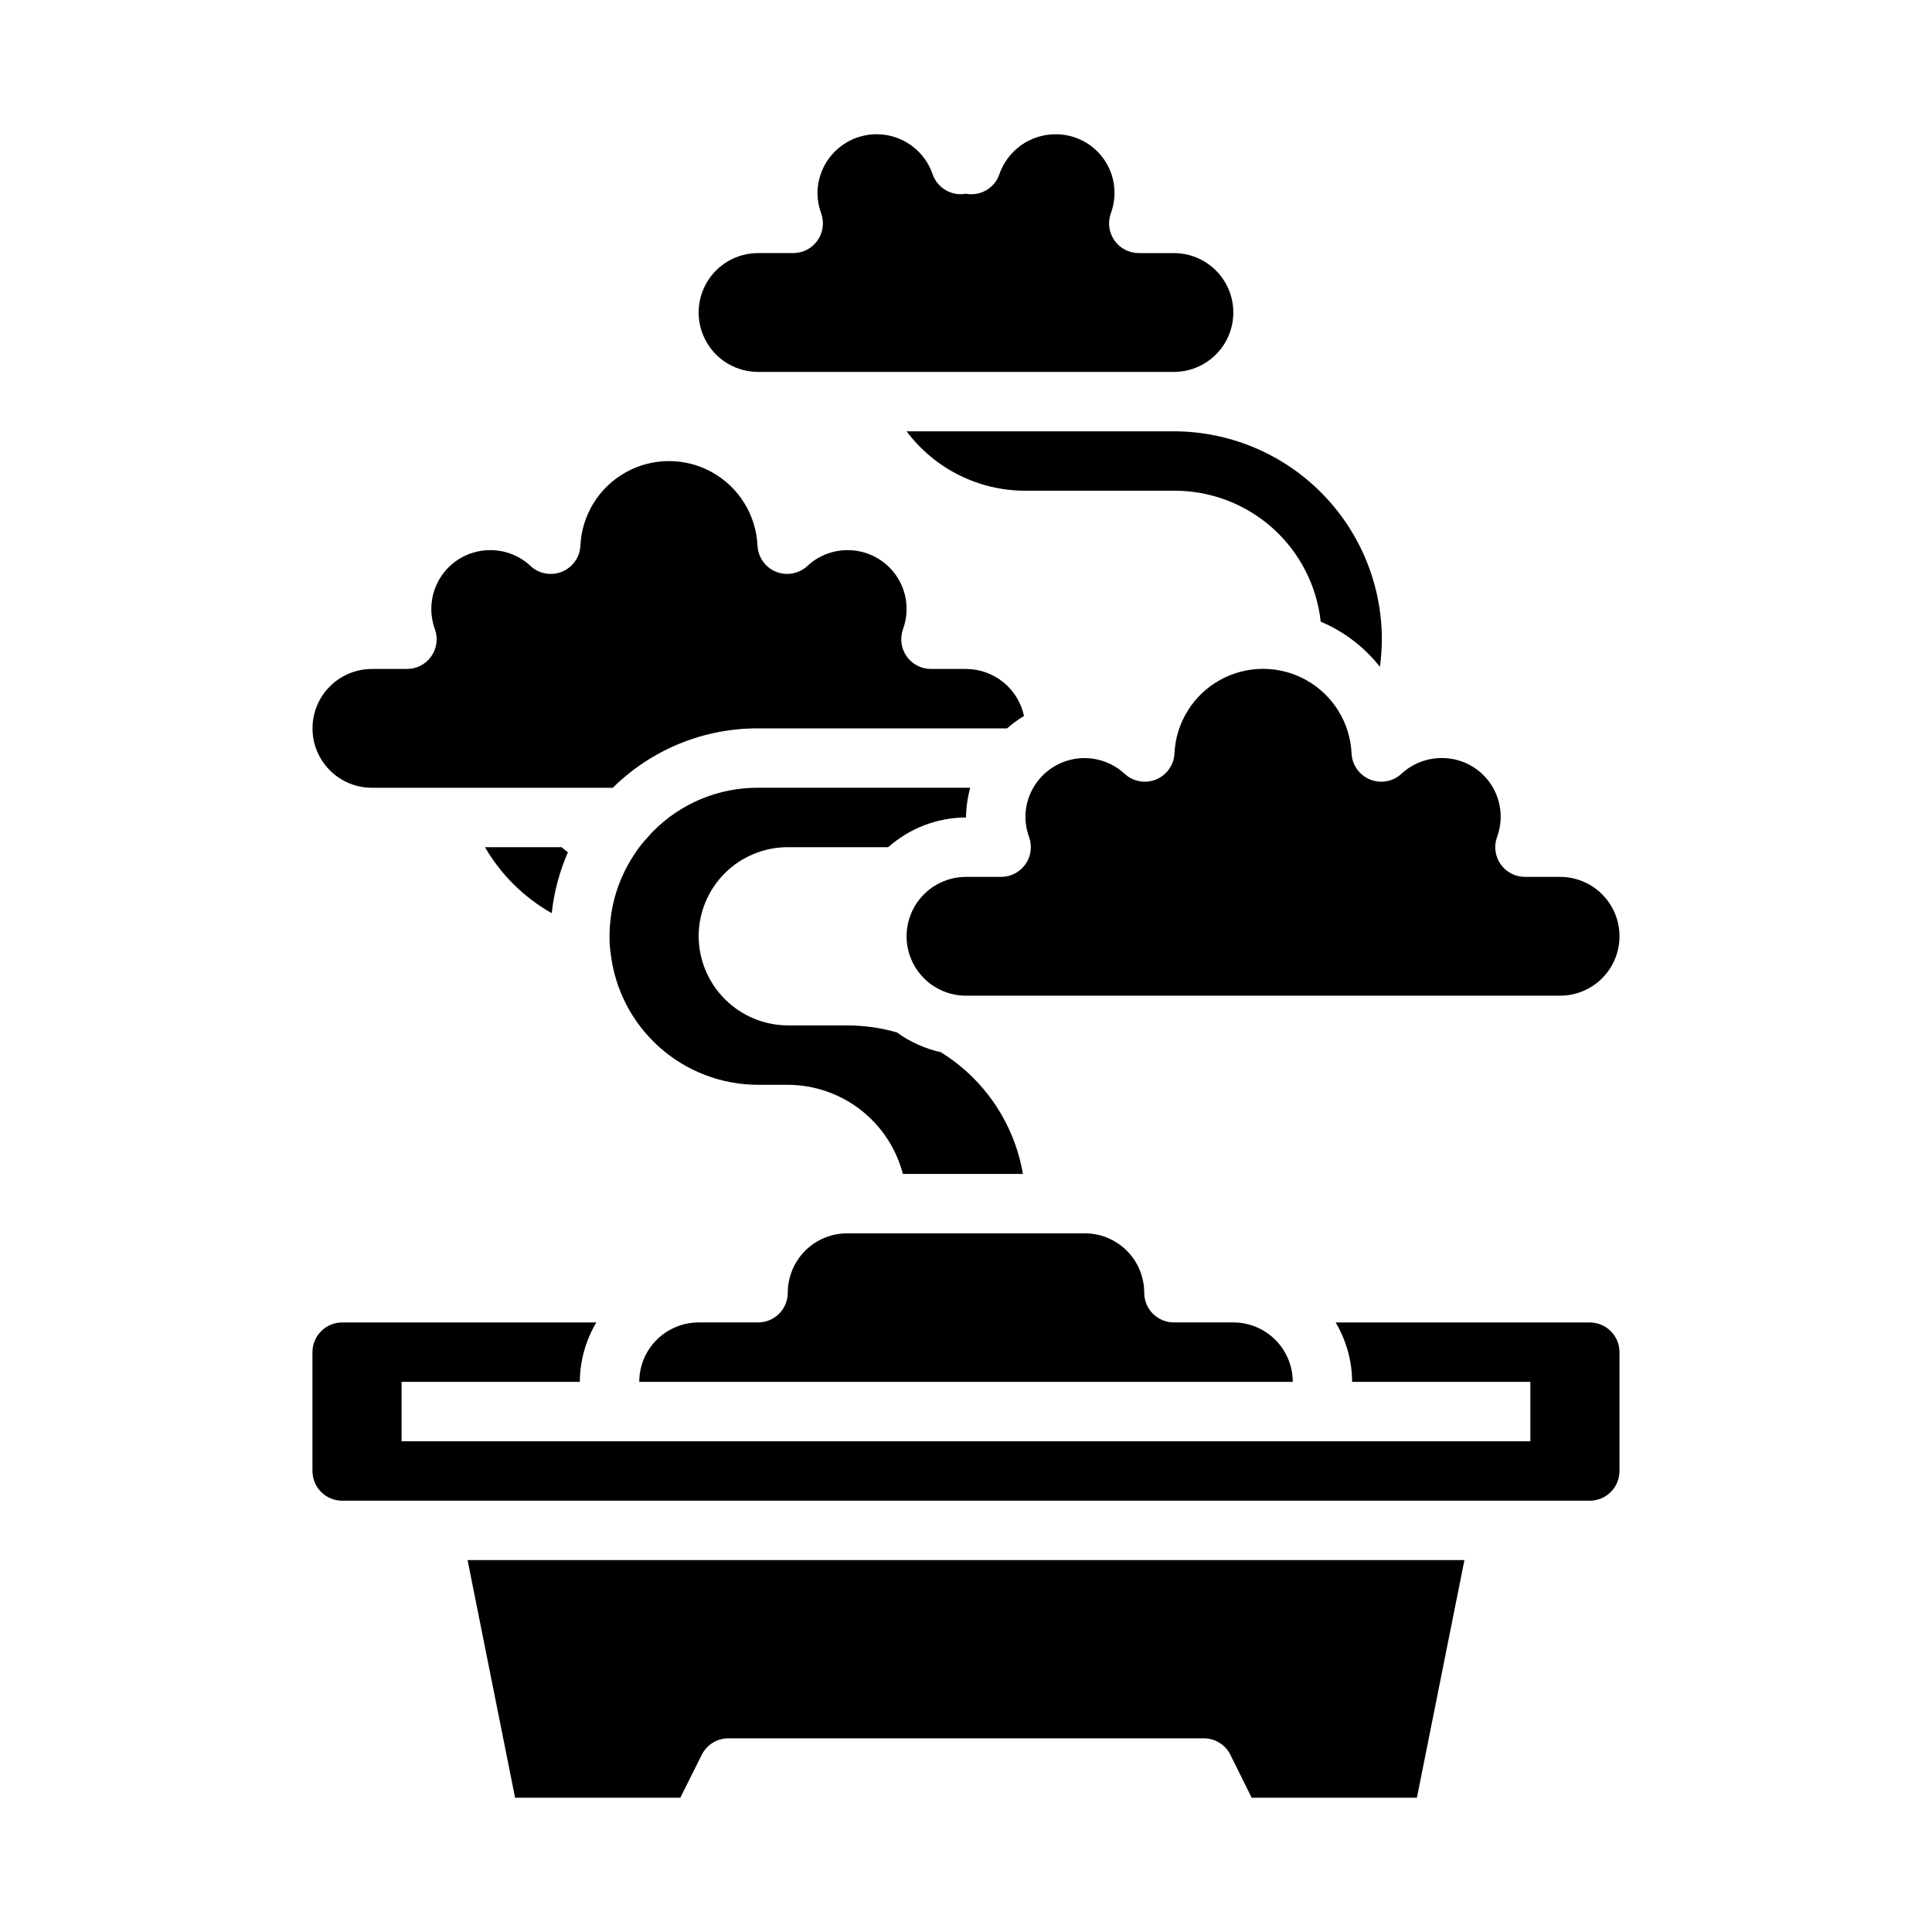 <?xml version="1.0" encoding="UTF-8"?>
<!-- Uploaded to: SVG Repo, www.svgrepo.com, Generator: SVG Repo Mixer Tools -->
<svg fill="#000000" width="800px" height="800px" version="1.1" viewBox="144 144 512 512" xmlns="http://www.w3.org/2000/svg">
 <g>
  <path d="m470.85 494.46h-15.746c-4.348 0-7.871-3.523-7.871-7.871 0-4.176-1.66-8.18-4.609-11.133-2.953-2.953-6.957-4.609-11.133-4.609h-62.977c-4.176 0-8.18 1.656-11.133 4.609s-4.613 6.957-4.613 11.133c0 2.09-0.828 4.09-2.305 5.566-1.477 1.477-3.481 2.305-5.566 2.305h-15.746c-4.172 0-8.18 1.66-11.133 4.613-2.949 2.953-4.609 6.957-4.609 11.133h173.18c0-4.176-1.656-8.18-4.609-11.133s-6.957-4.613-11.133-4.613z"/>
  <path d="m415.74 258.3h-31.488c7.426 9.922 19.098 15.758 31.488 15.746h39.359c9.629-0.051 18.934 3.469 26.121 9.879 7.184 6.41 11.738 15.258 12.785 24.828 6.164 2.59 11.562 6.711 15.688 11.973 0.328-2.426 0.5-4.871 0.512-7.32-0.016-14.609-5.828-28.617-16.16-38.945-10.328-10.332-24.336-16.141-38.945-16.16z"/>
  <path d="m344.89 242.56h110.21c5.625 0 10.824-3 13.637-7.871s2.812-10.875 0-15.746-8.012-7.871-13.637-7.871h-9.32c-2.555-0.004-4.945-1.242-6.422-3.328-1.473-2.086-1.844-4.758-0.992-7.164 1.805-4.809 1.121-10.195-1.832-14.395-2.949-4.203-7.789-6.672-12.922-6.602-3.258 0.023-6.426 1.055-9.074 2.953-2.644 1.898-4.637 4.57-5.699 7.648-1.148 3.359-4.414 5.519-7.953 5.269l-1.164-0.129c0.164 0.055-0.219 0.102-0.613 0.125v0.004c-3.535 0.23-6.785-1.926-7.949-5.269-1.617-4.731-5.394-8.406-10.168-9.898-4.773-1.488-9.969-0.613-13.992 2.359-4.019 2.969-6.383 7.68-6.363 12.68 0.035 1.797 0.367 3.57 0.992 5.254 0.852 2.406 0.48 5.078-0.992 7.164-1.473 2.086-3.867 3.324-6.422 3.328h-9.32c-5.625 0-10.824 3-13.637 7.871s-2.812 10.875 0 15.746 8.012 7.871 13.637 7.871z"/>
  <path d="m352.77 368.51h26.625c5.684-5.047 13.008-7.844 20.609-7.875 0.031-2.66 0.406-5.305 1.117-7.871h-56.223c-10.438-0.051-20.453 4.106-27.789 11.523-0.512 0.512-0.945 1.016-1.387 1.52-1.488 1.559-2.809 3.266-3.934 5.102-4.086 6.324-6.258 13.691-6.25 21.215-0.027 1.465 0.066 2.93 0.281 4.379 1.078 9.613 5.656 18.496 12.863 24.949 7.207 6.453 16.539 10.023 26.215 10.035h7.871c6.981 0.012 13.758 2.34 19.273 6.609 5.519 4.273 9.469 10.254 11.23 17.004h31.812c-2.293-13.387-10.23-25.145-21.789-32.273-4.191-0.926-8.141-2.707-11.613-5.227-4.281-1.23-8.715-1.855-13.168-1.859h-15.746c-6.254-0.031-12.242-2.527-16.664-6.949-4.422-4.426-6.922-10.414-6.953-16.668 0-6.262 2.488-12.27 6.918-16.699 4.43-4.426 10.438-6.914 16.699-6.914z"/>
  <path d="m242.56 352.77h63.844-0.004c10.246-10.133 24.086-15.797 38.496-15.742h65.984c1.395-1.23 2.902-2.332 4.492-3.293-0.75-3.519-2.688-6.676-5.484-8.941-2.797-2.266-6.289-3.504-9.887-3.512h-9.289c-2.559 0-4.957-1.242-6.434-3.332-1.473-2.09-1.84-4.766-0.984-7.176 1.773-4.809 1.07-10.184-1.883-14.371-2.953-4.191-7.773-6.66-12.898-6.609-3.926 0.016-7.695 1.52-10.559 4.203-2.242 2.078-5.481 2.668-8.312 1.52-2.828-1.152-4.738-3.836-4.894-6.887-0.367-8.133-4.918-15.5-12.027-19.465-7.113-3.965-15.77-3.965-22.879 0-7.113 3.965-11.664 11.332-12.027 19.465-0.16 3.051-2.066 5.734-4.898 6.887-2.828 1.148-6.07 0.559-8.312-1.52-2.859-2.684-6.633-4.188-10.555-4.203-5.125-0.051-9.949 2.418-12.902 6.609-2.953 4.188-3.656 9.562-1.883 14.371 0.859 2.41 0.488 5.086-0.984 7.176-1.477 2.09-3.871 3.332-6.43 3.332h-9.289c-5.625 0-10.824 3-13.637 7.871-2.812 4.875-2.812 10.875 0 15.746 2.812 4.871 8.012 7.871 13.637 7.871z"/>
  <path d="m507.06 350.57c-2.824-1.156-4.723-3.836-4.883-6.879-0.363-8.137-4.914-15.5-12.023-19.465-7.113-3.965-15.77-3.965-22.883 0-7.109 3.965-11.66 11.328-12.023 19.465-0.16 3.043-2.059 5.723-4.879 6.879-2.82 1.152-6.055 0.578-8.301-1.48-3-2.785-6.973-4.285-11.07-4.18-4.094 0.105-7.981 1.812-10.832 4.754-2.852 2.938-4.438 6.879-4.422 10.973 0.031 1.797 0.367 3.57 0.992 5.254 0.852 2.406 0.48 5.078-0.992 7.164-1.477 2.086-3.871 3.324-6.422 3.328h-9.32c-5.625 0-10.824 3-13.637 7.871s-2.812 10.875 0 15.746 8.012 7.871 13.637 7.871h157.44c5.625 0 10.824-3 13.637-7.871s2.812-10.875 0-15.746-8.012-7.871-13.637-7.871h-9.32c-2.551-0.004-4.945-1.242-6.422-3.328-1.473-2.086-1.844-4.758-0.992-7.164 1.805-4.809 1.121-10.195-1.832-14.395-2.949-4.203-7.785-6.672-12.922-6.602-3.93 0.02-7.707 1.516-10.586 4.195-2.25 2.059-5.484 2.637-8.305 1.48z"/>
  <path d="m532.09 557.44h-264.18l12.594 62.977h43.785l5.691-11.391c1.336-2.668 4.062-4.356 7.047-4.352h125.95c2.996-0.016 5.742 1.672 7.082 4.352l5.652 11.391h43.785z"/>
  <path d="m290.22 386c0.59-5.566 2.039-11.008 4.289-16.133-0.574-0.434-1.133-0.883-1.676-1.355h-20.309v0.004c4.238 7.297 10.348 13.332 17.695 17.484z"/>
  <path d="m234.69 541.7h330.62c2.086 0 4.09-0.828 5.566-2.305 1.477-1.477 2.305-3.481 2.305-5.566v-31.488c0-2.09-0.828-4.09-2.305-5.566-1.477-1.477-3.481-2.309-5.566-2.309h-67.355c2.836 4.766 4.344 10.203 4.379 15.746h47.23v15.742h-299.14v-15.742h47.234c0.031-5.543 1.543-10.98 4.375-15.746h-67.352c-4.348 0-7.875 3.527-7.875 7.875v31.488c0 2.086 0.832 4.09 2.309 5.566 1.477 1.477 3.477 2.305 5.566 2.305z"/>
 </g>
</svg>